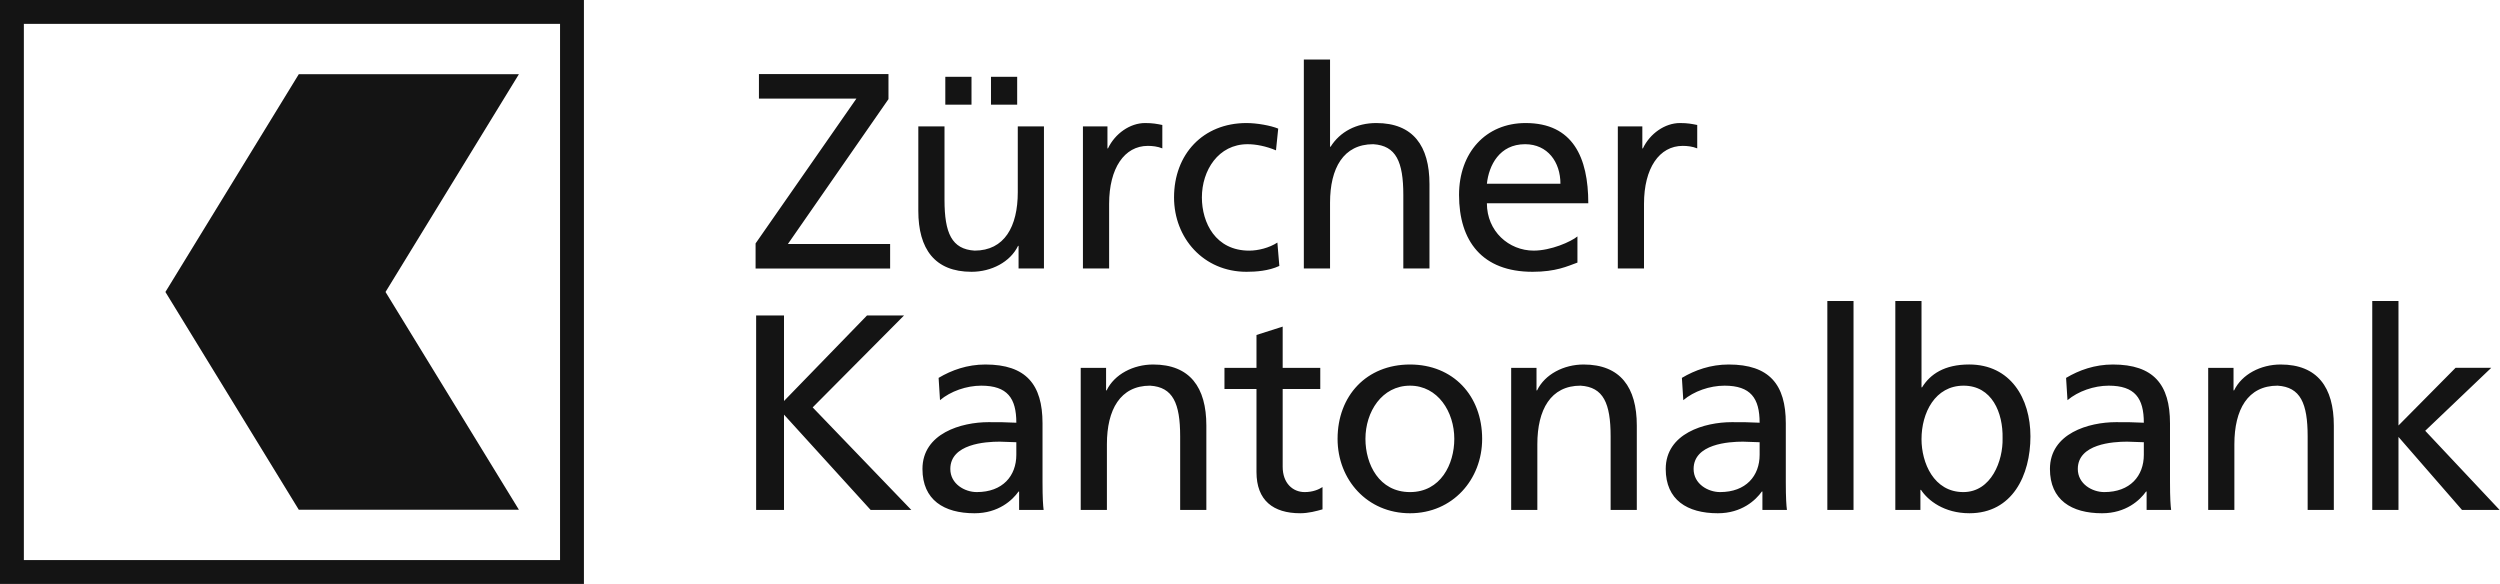 <svg width="685" height="160" viewBox="0 0 685 160" fill="none" xmlns="http://www.w3.org/2000/svg">
<path d="M142.175 20.337H81.866L45.321 79.999L81.866 139.661H142.175L105.635 79.999L142.175 20.337ZM153.452 153.459H6.537V6.545H153.452V153.459ZM0 160H159.996V0H0V160Z" fill="#141414"/>
<path d="M649.998 82.47H657.184V116.584L672.825 100.783H682.601L664.51 118.034L684.886 139.716H674.584L657.184 119.715V139.716H649.998V82.47ZM605.04 100.788H611.987V106.968H612.142C614.279 102.542 619.467 99.875 624.891 99.875C634.968 99.875 639.468 106.132 639.468 116.589V139.715H632.297V119.565C632.297 110.486 630.306 106.055 624.048 105.673C615.884 105.673 612.219 112.24 612.219 121.701V139.715H605.044V100.788H605.04ZM587.409 121.17C585.882 121.17 584.355 121.015 582.828 121.015C578.936 121.015 569.318 121.629 569.318 128.495C569.318 132.617 573.284 134.83 576.57 134.83C583.667 134.83 587.409 130.404 587.409 124.605V121.17ZM566.113 103.537C569.7 101.402 573.976 99.875 578.936 99.875C590.08 99.875 594.58 105.369 594.58 115.975V132.085C594.58 136.512 594.735 138.575 594.889 139.715H588.171V134.68H588.016C586.346 137.043 582.523 140.633 575.955 140.633C567.563 140.633 561.683 136.971 561.683 128.495C561.683 118.725 572.372 115.671 579.778 115.671C582.6 115.671 584.583 115.671 587.409 115.825C587.409 109.109 584.966 105.673 577.791 105.673C573.748 105.673 569.391 107.2 566.492 109.645L566.105 103.538L566.113 103.537ZM538.021 105.673C530.232 105.673 526.494 113.076 526.494 120.329C526.494 126.814 529.853 134.83 537.944 134.83C545.652 134.83 548.861 126.205 548.706 120.097C548.861 113.076 545.799 105.673 538.021 105.673ZM519.315 82.47H526.494V106.128H526.649C528.864 102.542 532.752 99.87 539.548 99.87C550.844 99.87 556.341 109.104 556.341 119.566C556.341 130.249 551.377 140.629 539.626 140.629C532.675 140.629 528.249 137.121 526.347 134.217H526.192V139.716H519.319V82.47H519.315ZM500.691 82.47H507.865V139.715H500.691V82.47ZM482.139 121.17C480.612 121.17 479.085 121.015 477.558 121.015C473.666 121.015 464.048 121.629 464.048 128.495C464.048 132.617 468.018 134.83 471.3 134.83C478.393 134.83 482.139 130.404 482.139 124.605V121.17ZM460.839 103.537C464.434 101.402 468.706 99.875 473.666 99.875C484.807 99.875 489.31 105.369 489.31 115.975V132.085C489.31 136.512 489.465 138.575 489.619 139.715H482.901V134.68H482.746C481.061 137.043 477.249 140.633 470.689 140.633C462.285 140.633 456.409 136.971 456.409 128.495C456.409 118.725 467.098 115.671 474.501 115.671C477.326 115.671 479.31 115.671 482.135 115.825C482.135 109.109 479.688 105.673 472.514 105.673C468.47 105.673 464.121 107.2 461.222 109.645L460.839 103.537ZM414.053 100.788H421.004V106.968H421.158C423.296 102.542 428.491 99.875 433.907 99.875C443.981 99.875 448.485 106.132 448.485 116.589V139.715H441.31V119.565C441.31 110.486 439.327 106.055 433.065 105.673C424.9 105.673 421.232 112.24 421.232 121.701V139.715H414.061V100.788H414.053ZM386.34 134.83C394.74 134.83 398.478 127.2 398.478 120.252C398.478 112.849 393.975 105.673 386.34 105.673C378.628 105.673 374.13 112.849 374.13 120.252C374.13 127.2 377.87 134.83 386.34 134.83ZM386.34 99.875C398.169 99.875 406.109 108.423 406.109 120.252C406.109 131.399 398.018 140.633 386.34 140.633C374.584 140.633 366.495 131.399 366.495 120.252C366.495 108.423 374.434 99.875 386.34 99.875ZM361.755 106.591H351.453V127.886C351.453 132.385 354.202 134.83 357.483 134.83C359.696 134.83 361.3 134.144 362.368 133.458V139.561C360.769 140.02 358.551 140.629 356.265 140.629C348.863 140.629 344.277 137.121 344.277 129.336V106.591H335.502V100.788H344.277V91.781L351.453 89.491V100.788H361.755V106.591ZM296.116 100.788H303.064V106.968H303.215C305.351 102.542 310.54 99.875 315.962 99.875C326.037 99.875 330.54 106.132 330.54 116.589V139.715H323.364V119.565C323.364 110.486 321.378 106.055 315.121 105.673C306.955 105.673 303.292 112.24 303.292 121.701V139.715H296.116L296.116 100.788ZM278.474 121.17C276.947 121.17 275.425 121.015 273.893 121.015C270.003 121.015 260.388 121.629 260.388 128.495C260.388 132.617 264.354 134.83 267.636 134.83C274.739 134.83 278.474 130.404 278.474 124.605V121.17ZM257.179 103.537C260.764 101.402 265.041 99.875 270.003 99.875C281.146 99.875 285.65 105.369 285.65 115.975V132.085C285.65 136.512 285.8 138.575 285.955 139.715H279.238V134.68H279.084C277.407 137.043 273.59 140.633 267.023 140.633C258.629 140.633 252.754 136.971 252.754 128.495C252.754 118.725 263.438 115.671 270.845 115.671C273.667 115.671 275.653 115.671 278.475 115.825C278.475 109.109 276.035 105.673 268.859 105.673C264.815 105.673 260.461 107.2 257.562 109.645L257.179 103.537ZM207.181 86.437H214.816V109.872L237.561 86.437H247.708L222.673 111.627L249.694 139.715H238.551L214.816 113.607V139.715H207.181V86.437ZM443.285 34.627H450V40.657H450.155C452.06 36.613 456.185 33.714 460.302 33.714C462.44 33.714 463.511 33.941 465.041 34.245V40.657C463.735 40.121 462.285 39.971 461.064 39.971C454.65 39.971 450.456 46.074 450.456 55.844V73.554H443.282L443.285 34.627ZM427.56 50.351C427.56 44.398 424.054 39.513 417.873 39.513C410.845 39.513 407.942 45.316 407.408 50.351H427.56ZM432.218 71.95C429.473 72.945 426.338 74.472 419.925 74.472C406.117 74.472 399.777 66.074 399.777 53.404C399.777 41.88 407.029 33.714 418.023 33.714C430.996 33.714 435.191 43.175 435.191 55.695H407.408C407.408 63.402 413.439 68.669 420.234 68.669C424.97 68.669 430.459 66.229 432.218 64.779V71.95ZM357.251 16.309H364.432V40.198H364.586C367.181 36.077 371.684 33.714 377.101 33.714C387.175 33.714 391.675 39.971 391.675 50.428V73.554H384.509V53.404C384.509 44.32 382.523 39.894 376.266 39.512C368.099 39.512 364.432 46.074 364.432 55.54V73.554H357.251V16.309ZM349.621 41.194C346.876 40.048 344.127 39.512 341.836 39.512C333.82 39.512 329.317 46.688 329.317 54.095C329.317 61.039 333.057 68.674 342.291 68.674C344.736 68.674 347.79 67.91 350.003 66.461L350.539 72.868C347.563 74.24 344.127 74.472 341.532 74.472C329.775 74.472 321.687 65.238 321.687 54.095C321.687 42.261 329.621 33.714 341.532 33.714C344.431 33.714 348.176 34.4 350.23 35.24L349.621 41.194ZM296.724 34.627H303.441V40.657H303.592C305.499 36.613 309.626 33.714 313.743 33.714C315.879 33.714 316.952 33.941 318.478 34.245V40.657C317.179 40.121 315.734 39.971 314.506 39.971C308.099 39.971 303.9 46.074 303.9 55.844V73.554H296.724V34.627ZM271.53 21.044H278.706V28.679H271.53V21.044ZM259.015 21.044H266.191V28.679H259.015V21.044ZM286.031 73.554H279.087V67.374H278.944C276.808 71.8 271.619 74.472 266.202 74.472C256.123 74.472 251.619 68.215 251.619 57.758V34.627H258.794V54.782C258.794 63.861 260.781 68.287 267.038 68.669C275.209 68.669 278.872 62.107 278.872 52.641V34.627H286.043V73.554H286.031ZM207.031 66.698L234.661 27.008H207.949V20.291H243.441V27.162L215.884 66.853H243.895V73.57H207.031V66.698Z" fill="#141414"/>
</svg>
